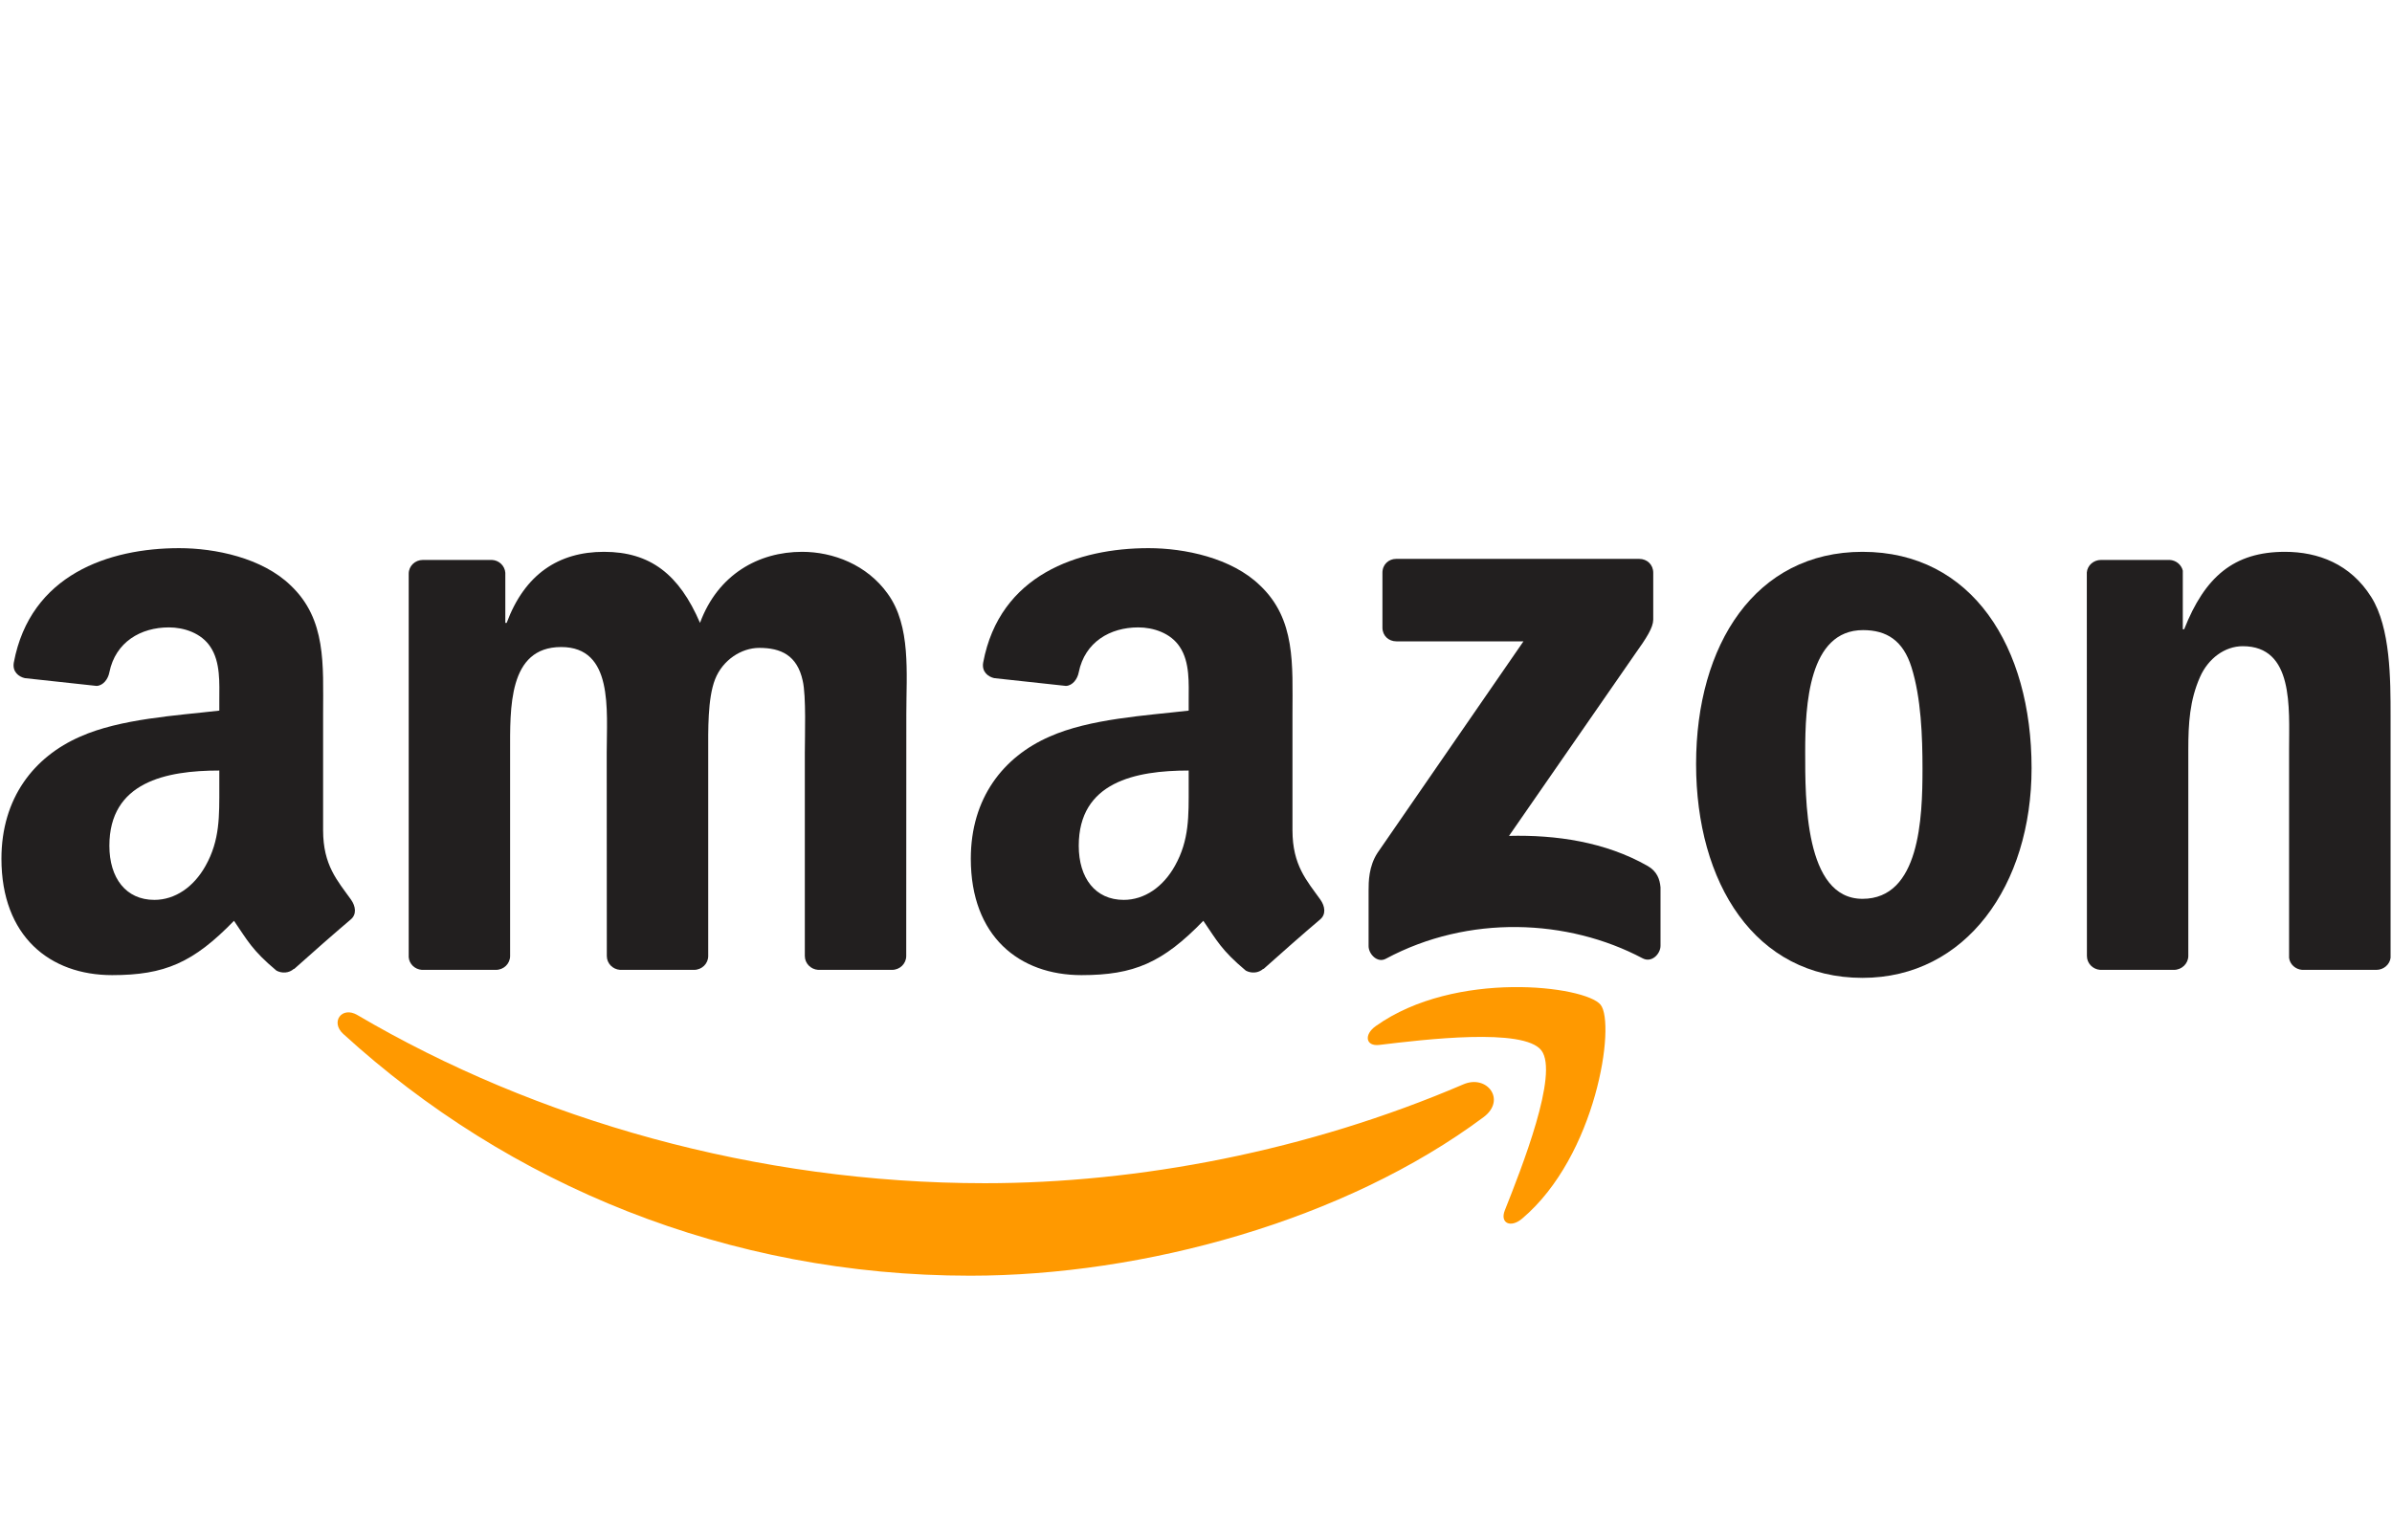 <?xml version="1.0" encoding="UTF-8"?>
<svg xmlns="http://www.w3.org/2000/svg" width="118" height="76" viewBox="0 0 118 76" fill="none">
  <g clip-path="url(#clip0_154_483)">
    <path d="M73.189 55.124C66.34 60.227 56.413 62.95 47.865 62.95C35.881 62.95 25.092 58.469 16.93 51.017C16.288 50.431 16.863 49.633 17.632 50.089C26.441 55.27 37.333 58.386 48.584 58.386C56.171 58.386 64.518 56.799 72.193 53.506C73.353 53.008 74.323 54.274 73.189 55.124Z" fill="#FF9900"></path>
    <path d="M76.036 51.831C75.164 50.701 70.249 51.297 68.043 51.562C67.371 51.645 67.268 51.053 67.874 50.628C71.788 47.843 78.211 48.647 78.96 49.581C79.709 50.519 78.765 57.028 75.087 60.134C74.523 60.611 73.984 60.357 74.235 59.724C75.061 57.639 76.913 52.967 76.036 51.831Z" fill="#FF9900"></path>
    <path d="M68.197 30.969V28.262C68.197 27.852 68.505 27.578 68.874 27.578H80.864C81.248 27.578 81.556 27.858 81.556 28.262V30.58C81.551 30.969 81.228 31.477 80.653 32.281L74.441 41.247C76.749 41.19 79.186 41.538 81.279 42.73C81.751 43 81.879 43.394 81.915 43.783V46.672C81.915 47.066 81.484 47.527 81.033 47.289C77.344 45.334 72.445 45.121 68.366 47.309C67.951 47.538 67.514 47.081 67.514 46.687V43.944C67.514 43.503 67.52 42.751 67.956 42.082L75.154 31.648H68.889C68.505 31.648 68.197 31.374 68.197 30.969Z" fill="#221F1F"></path>
    <path d="M24.461 47.859H20.813C20.464 47.833 20.187 47.569 20.162 47.232V28.309C20.162 27.93 20.475 27.63 20.864 27.63H24.266C24.62 27.645 24.902 27.92 24.928 28.262V30.736H24.994C25.882 28.345 27.549 27.23 29.796 27.23C32.079 27.23 33.506 28.345 34.532 30.736C35.414 28.345 37.42 27.23 39.57 27.23C41.099 27.23 42.771 27.868 43.792 29.299C44.946 30.891 44.71 33.204 44.71 35.232L44.705 47.175C44.705 47.553 44.392 47.859 44.002 47.859H40.36C39.995 47.833 39.703 47.538 39.703 47.175V37.145C39.703 36.347 39.775 34.355 39.6 33.598C39.328 32.328 38.513 31.97 37.456 31.97C36.574 31.97 35.65 32.566 35.276 33.52C34.901 34.475 34.937 36.072 34.937 37.145V47.175C34.937 47.553 34.624 47.859 34.234 47.859H30.592C30.222 47.833 29.935 47.538 29.935 47.175L29.93 37.145C29.93 35.035 30.273 31.928 27.683 31.928C25.061 31.928 25.164 34.957 25.164 37.145V47.175C25.164 47.553 24.851 47.859 24.461 47.859Z" fill="#221F1F"></path>
    <path d="M91.879 27.23C97.291 27.23 100.22 31.928 100.22 37.902C100.22 43.674 96.983 48.253 91.879 48.253C86.563 48.253 83.67 43.555 83.67 37.7C83.67 31.809 86.599 27.23 91.879 27.23ZM91.909 31.093C89.221 31.093 89.052 34.796 89.052 37.104C89.052 39.417 89.016 44.353 91.879 44.353C94.705 44.353 94.839 40.371 94.839 37.944C94.839 36.347 94.772 34.438 94.295 32.924C93.884 31.607 93.069 31.093 91.909 31.093Z" fill="#221F1F"></path>
    <path d="M107.239 47.859H103.606C103.242 47.833 102.95 47.538 102.95 47.175L102.945 28.247C102.975 27.899 103.278 27.63 103.647 27.63H107.028C107.346 27.645 107.608 27.863 107.68 28.158V31.052H107.747C108.768 28.464 110.199 27.23 112.718 27.23C114.354 27.23 115.95 27.826 116.976 29.46C117.93 30.974 117.93 33.52 117.93 35.351V47.263C117.889 47.595 117.587 47.859 117.227 47.859H113.569C113.236 47.833 112.959 47.584 112.923 47.263V36.985C112.923 34.915 113.159 31.887 110.64 31.887C109.753 31.887 108.937 32.489 108.532 33.401C108.018 34.558 107.952 35.709 107.952 36.985V47.175C107.947 47.553 107.629 47.859 107.239 47.859Z" fill="#221F1F"></path>
    <path d="M58.639 38.82V38.022C56.002 38.022 53.216 38.592 53.216 41.735C53.216 43.327 54.032 44.405 55.433 44.405C56.459 44.405 57.377 43.767 57.957 42.73C58.675 41.455 58.639 40.257 58.639 38.82ZM62.318 47.807C62.076 48.025 61.727 48.041 61.456 47.895C60.245 46.879 60.029 46.407 59.362 45.437C57.362 47.501 55.946 48.118 53.35 48.118C50.282 48.118 47.891 46.205 47.891 42.373C47.891 39.38 49.497 37.342 51.78 36.347C53.76 35.465 56.525 35.31 58.639 35.066V34.589C58.639 33.712 58.706 32.675 58.198 31.918C57.752 31.239 56.9 30.959 56.151 30.959C54.761 30.959 53.519 31.68 53.216 33.173C53.155 33.505 52.914 33.832 52.585 33.847L49.045 33.463C48.748 33.396 48.419 33.152 48.502 32.691C49.317 28.355 53.191 27.049 56.659 27.049C58.434 27.049 60.753 27.526 62.153 28.884C63.928 30.559 63.759 32.794 63.759 35.227V40.972C63.759 42.699 64.467 43.456 65.134 44.39C65.37 44.722 65.421 45.121 65.124 45.37C64.38 45.997 63.056 47.164 62.328 47.818L62.318 47.807Z" fill="#221F1F"></path>
    <path d="M10.819 38.82V38.022C8.182 38.022 5.396 38.592 5.396 41.735C5.396 43.327 6.212 44.405 7.613 44.405C8.639 44.405 9.557 43.767 10.137 42.73C10.855 41.455 10.819 40.257 10.819 38.82ZM14.498 47.807C14.257 48.025 13.908 48.041 13.636 47.895C12.425 46.879 12.21 46.407 11.543 45.437C9.542 47.501 8.126 48.118 5.53 48.118C2.462 48.118 0.071 46.205 0.071 42.373C0.071 39.38 1.677 37.342 3.96 36.347C5.94 35.465 8.706 35.31 10.819 35.066V34.589C10.819 33.712 10.886 32.675 10.378 31.918C9.932 31.239 9.08 30.959 8.331 30.959C6.941 30.959 5.699 31.68 5.396 33.173C5.335 33.505 5.094 33.832 4.765 33.847L1.225 33.463C0.928 33.396 0.6 33.152 0.682 32.691C1.497 28.355 5.371 27.049 8.839 27.049C10.614 27.049 12.933 27.526 14.334 28.884C16.109 30.559 15.939 32.794 15.939 35.227V40.972C15.939 42.699 16.647 43.456 17.314 44.39C17.55 44.722 17.602 45.121 17.304 45.37C16.56 45.997 15.236 47.164 14.508 47.818L14.498 47.807Z" fill="#221F1F"></path>
  </g>
  <defs>
    <clipPath id="clip0_154_483">
      <rect width="118" height="36" fill="white" transform="translate(0 27)"></rect>
    </clipPath>
  </defs>
</svg>
